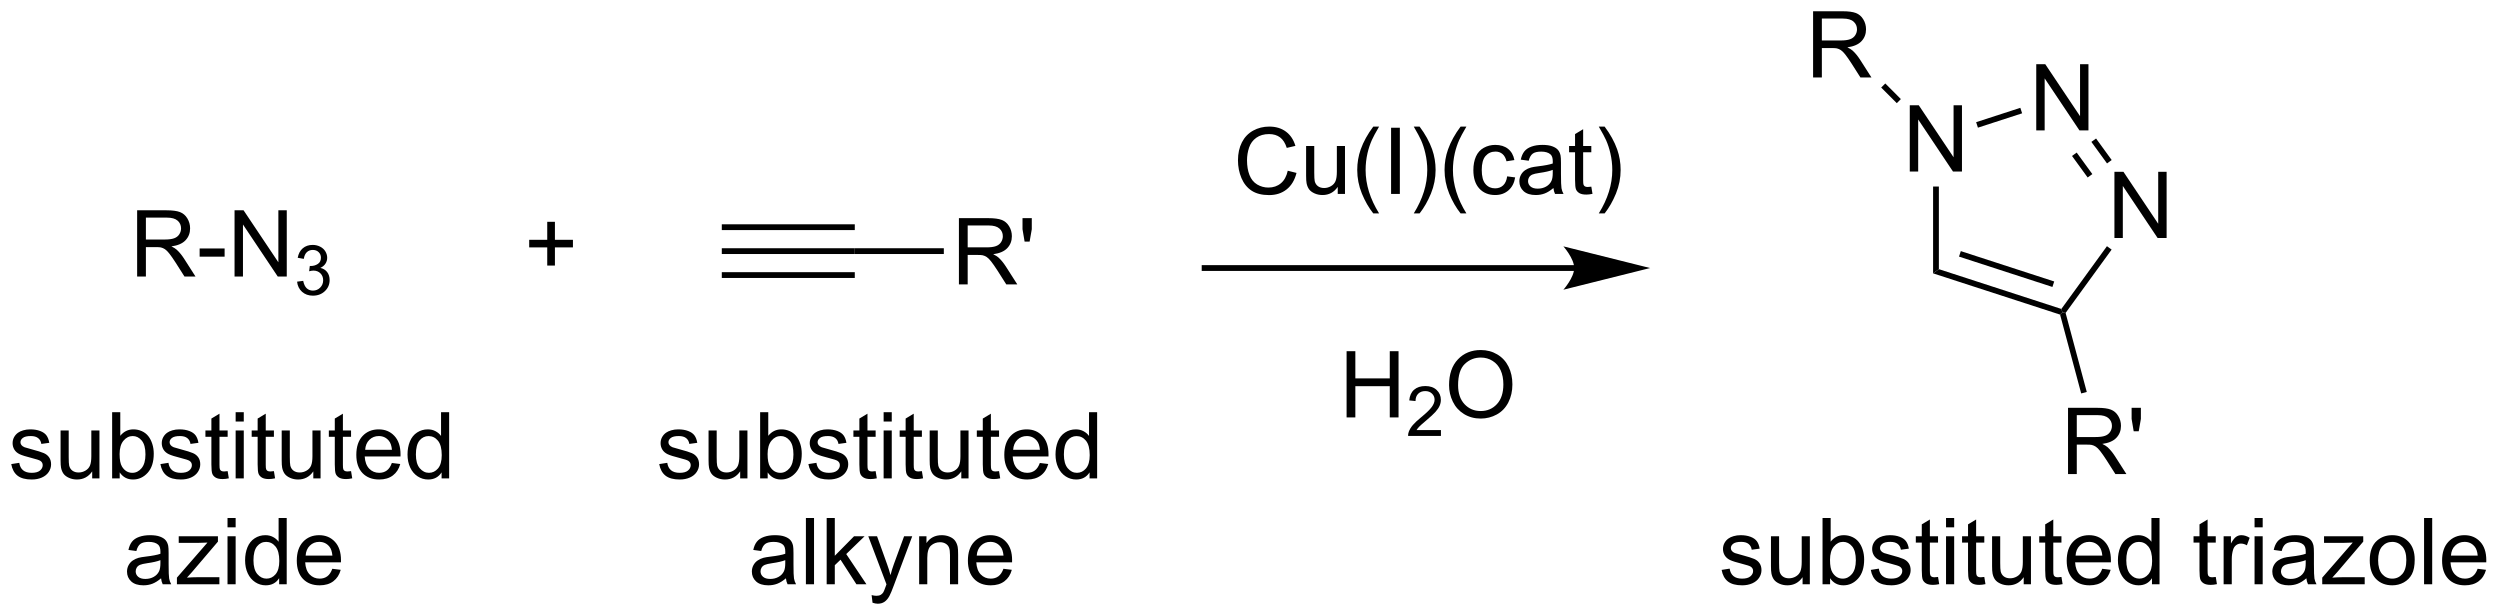 <?xml version="1.0" encoding="UTF-8"?>
<!DOCTYPE svg PUBLIC '-//W3C//DTD SVG 1.0//EN'
          'http://www.w3.org/TR/2001/REC-SVG-20010904/DTD/svg10.dtd'>
<svg stroke-dasharray="none" shape-rendering="auto" xmlns="http://www.w3.org/2000/svg" font-family="'Dialog'" text-rendering="auto" width="593" fill-opacity="1" color-interpolation="auto" color-rendering="auto" preserveAspectRatio="xMidYMid meet" font-size="12px" viewBox="0 0 593 146" fill="black" xmlns:xlink="http://www.w3.org/1999/xlink" stroke="black" image-rendering="auto" stroke-miterlimit="10" stroke-linecap="square" stroke-linejoin="miter" font-style="normal" stroke-width="1" height="146" stroke-dashoffset="0" font-weight="normal" stroke-opacity="1"
><!--Generated by the Batik Graphics2D SVG Generator--><defs id="genericDefs"
  /><g
  ><defs id="defs1"
    ><clipPath clipPathUnits="userSpaceOnUse" id="clipPath1"
      ><path d="M0.853 1.596 L223.003 1.596 L223.003 56.294 L0.853 56.294 L0.853 1.596 Z"
      /></clipPath
      ><clipPath clipPathUnits="userSpaceOnUse" id="clipPath2"
      ><path d="M3.62 34.23 L3.62 87.407 L219.593 87.407 L219.593 34.23 Z"
      /></clipPath
    ></defs
    ><g transform="scale(2.667,2.667) translate(-0.853,-1.596) matrix(1.029,0,0,1.029,-2.87,-33.613)"
    ><path d="M15.471 58.12 L15.471 52.393 L18.01 52.393 Q18.775 52.393 19.174 52.547 Q19.572 52.7 19.809 53.091 Q20.049 53.482 20.049 53.956 Q20.049 54.565 19.653 54.984 Q19.26 55.401 18.434 55.513 Q18.736 55.659 18.892 55.8 Q19.223 56.104 19.52 56.56 L20.517 58.12 L19.564 58.12 L18.806 56.927 Q18.473 56.411 18.257 56.138 Q18.044 55.865 17.874 55.755 Q17.705 55.646 17.528 55.604 Q17.4 55.575 17.106 55.575 L16.228 55.575 L16.228 58.12 L15.471 58.12 ZM16.228 54.919 L17.856 54.919 Q18.377 54.919 18.669 54.812 Q18.963 54.706 19.114 54.469 Q19.267 54.232 19.267 53.956 Q19.267 53.55 18.971 53.289 Q18.676 53.026 18.041 53.026 L16.228 53.026 L16.228 54.919 ZM20.873 56.401 L20.873 55.693 L23.032 55.693 L23.032 56.401 L20.873 56.401 ZM23.891 58.12 L23.891 52.393 L24.67 52.393 L27.678 56.888 L27.678 52.393 L28.404 52.393 L28.404 58.12 L27.626 58.12 L24.618 53.62 L24.618 58.12 L23.891 58.12 Z" stroke="none" clip-path="url(#clipPath2)"
    /></g
    ><g transform="matrix(2.743,0,0,2.743,-9.929,-93.889)"
    ><path d="M29.311 58.585 L29.838 58.515 Q29.93 58.964 30.147 59.161 Q30.366 59.358 30.68 59.358 Q31.051 59.358 31.307 59.101 Q31.565 58.843 31.565 58.462 Q31.565 58.099 31.327 57.864 Q31.09 57.628 30.723 57.628 Q30.575 57.628 30.352 57.687 L30.411 57.224 Q30.463 57.23 30.495 57.23 Q30.833 57.23 31.102 57.054 Q31.372 56.878 31.372 56.511 Q31.372 56.222 31.174 56.032 Q30.979 55.841 30.669 55.841 Q30.36 55.841 30.155 56.034 Q29.95 56.227 29.891 56.614 L29.364 56.52 Q29.462 55.989 29.803 55.698 Q30.147 55.407 30.657 55.407 Q31.008 55.407 31.303 55.558 Q31.6 55.708 31.756 55.97 Q31.913 56.23 31.913 56.522 Q31.913 56.802 31.762 57.03 Q31.614 57.259 31.321 57.394 Q31.702 57.481 31.913 57.759 Q32.124 58.034 32.124 58.45 Q32.124 59.013 31.713 59.405 Q31.303 59.796 30.676 59.796 Q30.112 59.796 29.737 59.46 Q29.364 59.122 29.311 58.585 Z" stroke="none" clip-path="url(#clipPath2)"
    /></g
    ><g transform="matrix(2.743,0,0,2.743,-9.929,-93.889)"
    ><path d="M50.942 57.193 L50.942 55.622 L49.382 55.622 L49.382 54.966 L50.942 54.966 L50.942 53.409 L51.606 53.409 L51.606 54.966 L53.164 54.966 L53.164 55.622 L51.606 55.622 L51.606 57.193 L50.942 57.193 Z" stroke="none" clip-path="url(#clipPath2)"
    /></g
    ><g transform="matrix(2.743,0,0,2.743,-9.929,-93.889)"
    ><path d="M66.037 56.195 L66.037 55.695 L77.537 55.695 L77.537 56.195 ZM66.037 54.125 L77.537 54.125 L77.537 53.625 L66.037 53.625 ZM66.037 58.265 L77.537 58.265 L77.537 57.765 L66.037 57.765 Z" stroke="none" clip-path="url(#clipPath2)"
    /></g
    ><g transform="matrix(2.743,0,0,2.743,-9.929,-93.889)"
    ><path d="M86.542 58.82 L86.542 53.093 L89.082 53.093 Q89.847 53.093 90.246 53.247 Q90.644 53.401 90.881 53.791 Q91.121 54.182 91.121 54.656 Q91.121 55.265 90.725 55.684 Q90.332 56.101 89.506 56.213 Q89.808 56.359 89.964 56.499 Q90.295 56.804 90.592 57.26 L91.589 58.82 L90.636 58.82 L89.878 57.627 Q89.545 57.111 89.329 56.838 Q89.115 56.565 88.946 56.455 Q88.777 56.346 88.6 56.304 Q88.472 56.276 88.178 56.276 L87.3 56.276 L87.3 58.82 L86.542 58.82 ZM87.3 55.619 L88.928 55.619 Q89.449 55.619 89.74 55.513 Q90.035 55.406 90.186 55.169 Q90.339 54.932 90.339 54.656 Q90.339 54.249 90.042 53.989 Q89.748 53.726 89.113 53.726 L87.3 53.726 L87.3 55.619 ZM92.221 55.119 L92.041 54.049 L92.041 53.093 L92.843 53.093 L92.843 54.049 L92.656 55.119 L92.221 55.119 Z" stroke="none" clip-path="url(#clipPath2)"
    /></g
    ><g transform="matrix(2.743,0,0,2.743,-9.929,-93.889)"
    ><path d="M77.537 56.195 L77.537 55.695 L85.237 55.695 L85.237 56.195 Z" stroke="none" clip-path="url(#clipPath2)"
    /></g
    ><g transform="matrix(2.743,0,0,2.743,-9.929,-93.889)"
    ><path d="M139.748 57.157 L107.787 57.157 L107.537 57.157 L107.537 57.657 L107.787 57.657 L139.748 57.657 L139.998 57.657 L139.998 57.157 L139.748 57.157 ZM146.313 57.407 L138.813 55.532 C138.813 55.532 139.748 56.586 139.748 57.407 C139.748 58.228 138.813 59.282 138.813 59.282 Z" stroke="none" clip-path="url(#clipPath2)"
    /></g
    ><g transform="matrix(2.743,0,0,2.743,-9.929,-93.889)"
    ><path d="M114.978 48.992 L115.736 49.182 Q115.499 50.117 114.879 50.609 Q114.259 51.099 113.366 51.099 Q112.439 51.099 111.858 50.721 Q111.28 50.344 110.975 49.63 Q110.673 48.914 110.673 48.094 Q110.673 47.198 111.015 46.534 Q111.358 45.867 111.989 45.521 Q112.619 45.175 113.377 45.175 Q114.236 45.175 114.822 45.612 Q115.408 46.05 115.64 46.844 L114.892 47.018 Q114.694 46.393 114.314 46.109 Q113.936 45.823 113.361 45.823 Q112.702 45.823 112.257 46.141 Q111.814 46.456 111.634 46.99 Q111.455 47.523 111.455 48.089 Q111.455 48.82 111.668 49.365 Q111.882 49.909 112.33 50.18 Q112.78 50.448 113.304 50.448 Q113.939 50.448 114.379 50.081 Q114.822 49.714 114.978 48.992 ZM119.3 51 L119.3 50.391 Q118.815 51.094 117.982 51.094 Q117.615 51.094 117.297 50.953 Q116.979 50.812 116.823 50.599 Q116.669 50.385 116.607 50.078 Q116.565 49.87 116.565 49.422 L116.565 46.852 L117.269 46.852 L117.269 49.151 Q117.269 49.703 117.31 49.893 Q117.378 50.172 117.591 50.331 Q117.808 50.487 118.123 50.487 Q118.44 50.487 118.716 50.325 Q118.995 50.164 119.11 49.885 Q119.224 49.604 119.224 49.073 L119.224 46.852 L119.927 46.852 L119.927 51 L119.3 51 ZM122.374 52.685 Q121.791 51.95 121.387 50.966 Q120.986 49.979 120.986 48.925 Q120.986 47.995 121.288 47.143 Q121.64 46.156 122.374 45.175 L122.877 45.175 Q122.405 45.987 122.252 46.336 Q122.015 46.875 121.877 47.461 Q121.71 48.19 121.71 48.93 Q121.71 50.807 122.877 52.685 L122.374 52.685 ZM123.913 51 L123.913 45.273 L124.671 45.273 L124.671 51 L123.913 51 ZM126.378 52.685 L125.873 52.685 Q127.042 50.807 127.042 48.93 Q127.042 48.195 126.873 47.471 Q126.74 46.885 126.503 46.346 Q126.349 45.995 125.873 45.175 L126.378 45.175 Q127.112 46.156 127.464 47.143 Q127.763 47.995 127.763 48.925 Q127.763 49.979 127.36 50.966 Q126.956 51.95 126.378 52.685 ZM129.925 52.685 Q129.341 51.95 128.938 50.966 Q128.537 49.979 128.537 48.925 Q128.537 47.995 128.839 47.143 Q129.19 46.156 129.925 45.175 L130.427 45.175 Q129.956 45.987 129.802 46.336 Q129.565 46.875 129.427 47.461 Q129.261 48.19 129.261 48.93 Q129.261 50.807 130.427 52.685 L129.925 52.685 ZM133.951 49.479 L134.643 49.57 Q134.529 50.284 134.063 50.69 Q133.597 51.094 132.917 51.094 Q132.065 51.094 131.547 50.536 Q131.029 49.979 131.029 48.94 Q131.029 48.268 131.25 47.766 Q131.474 47.26 131.93 47.01 Q132.386 46.758 132.919 46.758 Q133.597 46.758 134.026 47.099 Q134.456 47.44 134.576 48.07 L133.893 48.175 Q133.794 47.758 133.547 47.547 Q133.3 47.336 132.948 47.336 Q132.417 47.336 132.084 47.716 Q131.753 48.096 131.753 48.922 Q131.753 49.758 132.073 50.138 Q132.393 50.516 132.909 50.516 Q133.323 50.516 133.599 50.263 Q133.878 50.008 133.951 49.479 ZM137.951 50.487 Q137.56 50.82 137.198 50.958 Q136.839 51.094 136.425 51.094 Q135.74 51.094 135.373 50.76 Q135.006 50.425 135.006 49.906 Q135.006 49.602 135.143 49.349 Q135.284 49.096 135.508 48.945 Q135.732 48.792 136.013 48.714 Q136.222 48.659 136.638 48.609 Q137.49 48.508 137.893 48.367 Q137.896 48.221 137.896 48.182 Q137.896 47.753 137.698 47.578 Q137.427 47.339 136.896 47.339 Q136.401 47.339 136.164 47.513 Q135.927 47.688 135.815 48.128 L135.128 48.034 Q135.222 47.594 135.435 47.323 Q135.651 47.05 136.058 46.904 Q136.464 46.758 136.998 46.758 Q137.529 46.758 137.86 46.883 Q138.193 47.008 138.349 47.198 Q138.506 47.385 138.568 47.675 Q138.604 47.854 138.604 48.323 L138.604 49.26 Q138.604 50.242 138.649 50.503 Q138.693 50.76 138.826 51 L138.091 51 Q137.982 50.781 137.951 50.487 ZM137.893 48.917 Q137.511 49.073 136.745 49.182 Q136.31 49.245 136.131 49.323 Q135.951 49.401 135.852 49.552 Q135.756 49.703 135.756 49.885 Q135.756 50.167 135.969 50.354 Q136.183 50.542 136.591 50.542 Q136.998 50.542 137.313 50.365 Q137.631 50.188 137.779 49.878 Q137.893 49.641 137.893 49.175 L137.893 48.917 ZM141.228 50.37 L141.33 50.992 Q141.033 51.055 140.798 51.055 Q140.416 51.055 140.205 50.935 Q139.994 50.812 139.908 50.615 Q139.822 50.417 139.822 49.784 L139.822 47.398 L139.306 47.398 L139.306 46.852 L139.822 46.852 L139.822 45.823 L140.522 45.401 L140.522 46.852 L141.228 46.852 L141.228 47.398 L140.522 47.398 L140.522 49.823 Q140.522 50.125 140.559 50.211 Q140.595 50.297 140.679 50.349 Q140.765 50.398 140.921 50.398 Q141.038 50.398 141.228 50.37 ZM142.378 52.685 L141.873 52.685 Q143.042 50.807 143.042 48.93 Q143.042 48.195 142.873 47.471 Q142.74 46.885 142.503 46.346 Q142.349 45.995 141.873 45.175 L142.378 45.175 Q143.112 46.156 143.464 47.143 Q143.763 47.995 143.763 48.925 Q143.763 49.979 143.36 50.966 Q142.956 51.95 142.378 52.685 Z" stroke="none" clip-path="url(#clipPath2)"
    /></g
    ><g transform="matrix(2.743,0,0,2.743,-9.929,-93.889)"
    ><path d="M120.066 70.325 L120.066 64.598 L120.823 64.598 L120.823 66.95 L123.8 66.95 L123.8 64.598 L124.558 64.598 L124.558 70.325 L123.8 70.325 L123.8 67.624 L120.823 67.624 L120.823 70.325 L120.066 70.325 Z" stroke="none" clip-path="url(#clipPath2)"
    /></g
    ><g transform="matrix(2.743,0,0,2.743,-9.929,-93.889)"
    ><path d="M128.224 71.417 L128.224 71.925 L125.384 71.925 Q125.378 71.734 125.446 71.558 Q125.554 71.269 125.792 70.987 Q126.032 70.706 126.484 70.337 Q127.183 69.763 127.429 69.427 Q127.675 69.091 127.675 68.792 Q127.675 68.48 127.45 68.265 Q127.228 68.048 126.866 68.048 Q126.486 68.048 126.257 68.277 Q126.028 68.505 126.026 68.909 L125.484 68.855 Q125.54 68.247 125.903 67.931 Q126.267 67.612 126.878 67.612 Q127.497 67.612 127.857 67.956 Q128.218 68.298 128.218 68.804 Q128.218 69.062 128.113 69.312 Q128.007 69.56 127.761 69.835 Q127.517 70.111 126.948 70.591 Q126.474 70.99 126.339 71.132 Q126.204 71.275 126.116 71.417 L128.224 71.417 Z" stroke="none" clip-path="url(#clipPath2)"
    /></g
    ><g transform="matrix(2.743,0,0,2.743,-9.929,-93.889)"
    ><path d="M128.927 67.536 Q128.927 66.109 129.693 65.304 Q130.458 64.497 131.669 64.497 Q132.461 64.497 133.096 64.877 Q133.734 65.255 134.068 65.932 Q134.404 66.609 134.404 67.468 Q134.404 68.341 134.052 69.028 Q133.701 69.716 133.055 70.07 Q132.412 70.424 131.664 70.424 Q130.857 70.424 130.219 70.033 Q129.583 69.64 129.255 68.966 Q128.927 68.288 128.927 67.536 ZM129.708 67.546 Q129.708 68.583 130.263 69.179 Q130.82 69.773 131.662 69.773 Q132.516 69.773 133.068 69.171 Q133.623 68.57 133.623 67.466 Q133.623 66.765 133.386 66.244 Q133.149 65.723 132.693 65.437 Q132.24 65.148 131.672 65.148 Q130.867 65.148 130.287 65.703 Q129.708 66.255 129.708 67.546 Z" stroke="none" clip-path="url(#clipPath2)"
    /></g
    ><g transform="matrix(2.743,0,0,2.743,-9.929,-93.889)"
    ><path d="M152.497 83.51 L153.193 83.401 Q153.25 83.82 153.518 84.044 Q153.786 84.266 154.266 84.266 Q154.75 84.266 154.984 84.068 Q155.219 83.87 155.219 83.604 Q155.219 83.367 155.013 83.229 Q154.867 83.135 154.294 82.992 Q153.521 82.797 153.221 82.654 Q152.922 82.51 152.768 82.26 Q152.615 82.008 152.615 81.703 Q152.615 81.424 152.74 81.19 Q152.867 80.953 153.086 80.797 Q153.25 80.674 153.534 80.591 Q153.818 80.508 154.141 80.508 Q154.63 80.508 154.997 80.648 Q155.367 80.789 155.542 81.029 Q155.719 81.268 155.786 81.672 L155.099 81.766 Q155.052 81.445 154.826 81.266 Q154.602 81.086 154.193 81.086 Q153.708 81.086 153.5 81.247 Q153.294 81.406 153.294 81.62 Q153.294 81.758 153.38 81.867 Q153.466 81.979 153.648 82.055 Q153.755 82.094 154.271 82.234 Q155.016 82.432 155.31 82.56 Q155.607 82.688 155.773 82.93 Q155.943 83.172 155.943 83.531 Q155.943 83.883 155.737 84.193 Q155.531 84.503 155.143 84.674 Q154.758 84.844 154.271 84.844 Q153.461 84.844 153.036 84.508 Q152.615 84.172 152.497 83.51 ZM159.497 84.75 L159.497 84.141 Q159.013 84.844 158.18 84.844 Q157.812 84.844 157.495 84.703 Q157.177 84.562 157.021 84.349 Q156.867 84.135 156.805 83.828 Q156.763 83.62 156.763 83.172 L156.763 80.602 L157.466 80.602 L157.466 82.901 Q157.466 83.453 157.508 83.643 Q157.576 83.922 157.789 84.081 Q158.005 84.237 158.32 84.237 Q158.638 84.237 158.914 84.076 Q159.193 83.914 159.307 83.635 Q159.422 83.354 159.422 82.823 L159.422 80.602 L160.125 80.602 L160.125 84.75 L159.497 84.75 ZM161.876 84.75 L161.223 84.75 L161.223 79.023 L161.926 79.023 L161.926 81.065 Q162.371 80.508 163.064 80.508 Q163.447 80.508 163.788 80.662 Q164.129 80.815 164.35 81.096 Q164.572 81.375 164.697 81.771 Q164.822 82.164 164.822 82.612 Q164.822 83.68 164.293 84.263 Q163.767 84.844 163.027 84.844 Q162.293 84.844 161.876 84.229 L161.876 84.75 ZM161.869 82.643 Q161.869 83.391 162.072 83.721 Q162.402 84.266 162.97 84.266 Q163.431 84.266 163.767 83.865 Q164.103 83.463 164.103 82.672 Q164.103 81.859 163.78 81.474 Q163.457 81.086 163.001 81.086 Q162.54 81.086 162.204 81.487 Q161.869 81.885 161.869 82.643 ZM165.396 83.51 L166.091 83.401 Q166.148 83.82 166.417 84.044 Q166.685 84.266 167.164 84.266 Q167.648 84.266 167.883 84.068 Q168.117 83.87 168.117 83.604 Q168.117 83.367 167.911 83.229 Q167.766 83.135 167.193 82.992 Q166.419 82.797 166.12 82.654 Q165.82 82.51 165.667 82.26 Q165.513 82.008 165.513 81.703 Q165.513 81.424 165.638 81.19 Q165.766 80.953 165.984 80.797 Q166.148 80.674 166.432 80.591 Q166.716 80.508 167.039 80.508 Q167.529 80.508 167.896 80.648 Q168.266 80.789 168.44 81.029 Q168.617 81.268 168.685 81.672 L167.997 81.766 Q167.951 81.445 167.724 81.266 Q167.5 81.086 167.091 81.086 Q166.607 81.086 166.398 81.247 Q166.193 81.406 166.193 81.62 Q166.193 81.758 166.279 81.867 Q166.365 81.979 166.547 82.055 Q166.654 82.094 167.169 82.234 Q167.914 82.432 168.208 82.56 Q168.505 82.688 168.672 82.93 Q168.841 83.172 168.841 83.531 Q168.841 83.883 168.635 84.193 Q168.43 84.503 168.042 84.674 Q167.656 84.844 167.169 84.844 Q166.359 84.844 165.935 84.508 Q165.513 84.172 165.396 83.51 ZM171.211 84.12 L171.312 84.742 Q171.016 84.805 170.781 84.805 Q170.398 84.805 170.188 84.685 Q169.977 84.562 169.891 84.365 Q169.805 84.167 169.805 83.534 L169.805 81.148 L169.289 81.148 L169.289 80.602 L169.805 80.602 L169.805 79.573 L170.505 79.151 L170.505 80.602 L171.211 80.602 L171.211 81.148 L170.505 81.148 L170.505 83.573 Q170.505 83.875 170.542 83.961 Q170.578 84.047 170.661 84.099 Q170.747 84.148 170.904 84.148 Q171.021 84.148 171.211 84.12 ZM171.902 79.831 L171.902 79.023 L172.606 79.023 L172.606 79.831 L171.902 79.831 ZM171.902 84.75 L171.902 80.602 L172.606 80.602 L172.606 84.75 L171.902 84.75 ZM175.211 84.12 L175.312 84.742 Q175.016 84.805 174.781 84.805 Q174.398 84.805 174.188 84.685 Q173.977 84.562 173.891 84.365 Q173.805 84.167 173.805 83.534 L173.805 81.148 L173.289 81.148 L173.289 80.602 L173.805 80.602 L173.805 79.573 L174.505 79.151 L174.505 80.602 L175.211 80.602 L175.211 81.148 L174.505 81.148 L174.505 83.573 Q174.505 83.875 174.542 83.961 Q174.578 84.047 174.661 84.099 Q174.747 84.148 174.904 84.148 Q175.021 84.148 175.211 84.12 ZM178.619 84.75 L178.619 84.141 Q178.134 84.844 177.301 84.844 Q176.934 84.844 176.616 84.703 Q176.298 84.562 176.142 84.349 Q175.988 84.135 175.926 83.828 Q175.884 83.62 175.884 83.172 L175.884 80.602 L176.587 80.602 L176.587 82.901 Q176.587 83.453 176.629 83.643 Q176.697 83.922 176.91 84.081 Q177.126 84.237 177.441 84.237 Q177.759 84.237 178.035 84.076 Q178.314 83.914 178.428 83.635 Q178.543 83.354 178.543 82.823 L178.543 80.602 L179.246 80.602 L179.246 84.75 L178.619 84.75 ZM181.883 84.12 L181.984 84.742 Q181.688 84.805 181.453 84.805 Q181.07 84.805 180.859 84.685 Q180.648 84.562 180.562 84.365 Q180.477 84.167 180.477 83.534 L180.477 81.148 L179.961 81.148 L179.961 80.602 L180.477 80.602 L180.477 79.573 L181.177 79.151 L181.177 80.602 L181.883 80.602 L181.883 81.148 L181.177 81.148 L181.177 83.573 Q181.177 83.875 181.214 83.961 Q181.25 84.047 181.333 84.099 Q181.419 84.148 181.576 84.148 Q181.693 84.148 181.883 84.12 ZM185.41 83.414 L186.137 83.503 Q185.965 84.141 185.499 84.492 Q185.035 84.844 184.314 84.844 Q183.402 84.844 182.869 84.284 Q182.337 83.721 182.337 82.711 Q182.337 81.664 182.876 81.086 Q183.415 80.508 184.275 80.508 Q185.106 80.508 185.631 81.076 Q186.16 81.641 186.16 82.667 Q186.16 82.729 186.157 82.854 L183.064 82.854 Q183.103 83.539 183.449 83.904 Q183.798 84.266 184.316 84.266 Q184.704 84.266 184.978 84.062 Q185.251 83.859 185.41 83.414 ZM183.103 82.276 L185.418 82.276 Q185.371 81.753 185.152 81.492 Q184.816 81.086 184.282 81.086 Q183.798 81.086 183.468 81.412 Q183.137 81.734 183.103 82.276 ZM189.711 84.75 L189.711 84.227 Q189.318 84.844 188.552 84.844 Q188.055 84.844 187.638 84.57 Q187.224 84.297 186.995 83.807 Q186.766 83.315 186.766 82.68 Q186.766 82.057 186.971 81.552 Q187.18 81.047 187.594 80.779 Q188.008 80.508 188.521 80.508 Q188.896 80.508 189.188 80.667 Q189.482 80.823 189.664 81.078 L189.664 79.023 L190.365 79.023 L190.365 84.75 L189.711 84.75 ZM187.49 82.68 Q187.49 83.477 187.826 83.872 Q188.161 84.266 188.617 84.266 Q189.078 84.266 189.401 83.888 Q189.724 83.51 189.724 82.737 Q189.724 81.885 189.396 81.487 Q189.068 81.088 188.586 81.088 Q188.117 81.088 187.802 81.471 Q187.49 81.854 187.49 82.68 ZM195.227 84.12 L195.328 84.742 Q195.031 84.805 194.797 84.805 Q194.414 84.805 194.203 84.685 Q193.992 84.562 193.906 84.365 Q193.82 84.167 193.82 83.534 L193.82 81.148 L193.305 81.148 L193.305 80.602 L193.82 80.602 L193.82 79.573 L194.521 79.151 L194.521 80.602 L195.227 80.602 L195.227 81.148 L194.521 81.148 L194.521 83.573 Q194.521 83.875 194.557 83.961 Q194.594 84.047 194.677 84.099 Q194.763 84.148 194.919 84.148 Q195.036 84.148 195.227 84.12 ZM195.907 84.75 L195.907 80.602 L196.54 80.602 L196.54 81.229 Q196.782 80.789 196.986 80.648 Q197.191 80.508 197.439 80.508 Q197.793 80.508 198.16 80.734 L197.918 81.385 Q197.66 81.234 197.402 81.234 Q197.173 81.234 196.988 81.372 Q196.806 81.51 196.728 81.758 Q196.611 82.133 196.611 82.578 L196.611 84.75 L195.907 84.75 ZM198.582 79.831 L198.582 79.023 L199.285 79.023 L199.285 79.831 L198.582 79.831 ZM198.582 84.75 L198.582 80.602 L199.285 80.602 L199.285 84.75 L198.582 84.75 ZM203.062 84.237 Q202.672 84.57 202.31 84.708 Q201.951 84.844 201.536 84.844 Q200.852 84.844 200.484 84.51 Q200.117 84.174 200.117 83.656 Q200.117 83.352 200.255 83.099 Q200.396 82.846 200.62 82.695 Q200.844 82.542 201.125 82.463 Q201.333 82.409 201.75 82.359 Q202.602 82.258 203.005 82.117 Q203.008 81.971 203.008 81.932 Q203.008 81.503 202.81 81.328 Q202.539 81.088 202.008 81.088 Q201.513 81.088 201.276 81.263 Q201.039 81.438 200.927 81.878 L200.24 81.784 Q200.333 81.344 200.547 81.073 Q200.763 80.799 201.169 80.654 Q201.576 80.508 202.109 80.508 Q202.641 80.508 202.971 80.633 Q203.305 80.758 203.461 80.948 Q203.617 81.135 203.68 81.424 Q203.716 81.604 203.716 82.073 L203.716 83.01 Q203.716 83.992 203.76 84.253 Q203.805 84.51 203.938 84.75 L203.203 84.75 Q203.094 84.531 203.062 84.237 ZM203.005 82.667 Q202.622 82.823 201.857 82.932 Q201.422 82.995 201.242 83.073 Q201.062 83.151 200.964 83.302 Q200.867 83.453 200.867 83.635 Q200.867 83.917 201.081 84.104 Q201.294 84.292 201.703 84.292 Q202.109 84.292 202.424 84.115 Q202.742 83.938 202.891 83.628 Q203.005 83.391 203.005 82.924 L203.005 82.667 ZM204.434 84.75 L204.434 84.18 L207.074 81.148 Q206.626 81.172 206.282 81.172 L204.59 81.172 L204.59 80.602 L207.981 80.602 L207.981 81.065 L205.736 83.698 L205.301 84.18 Q205.775 84.143 206.189 84.143 L208.106 84.143 L208.106 84.75 L204.434 84.75 ZM208.543 82.674 Q208.543 81.523 209.184 80.969 Q209.72 80.508 210.488 80.508 Q211.345 80.508 211.887 81.068 Q212.431 81.628 212.431 82.617 Q212.431 83.417 212.189 83.878 Q211.949 84.336 211.491 84.591 Q211.032 84.844 210.488 84.844 Q209.619 84.844 209.079 84.287 Q208.543 83.727 208.543 82.674 ZM209.267 82.674 Q209.267 83.471 209.613 83.87 Q209.962 84.266 210.488 84.266 Q211.012 84.266 211.358 83.867 Q211.707 83.469 211.707 82.651 Q211.707 81.883 211.358 81.487 Q211.009 81.088 210.488 81.088 Q209.962 81.088 209.613 81.484 Q209.267 81.878 209.267 82.674 ZM213.24 84.75 L213.24 79.023 L213.943 79.023 L213.943 84.75 L213.24 84.75 ZM217.871 83.414 L218.598 83.503 Q218.426 84.141 217.96 84.492 Q217.496 84.844 216.775 84.844 Q215.863 84.844 215.329 84.284 Q214.798 83.721 214.798 82.711 Q214.798 81.664 215.337 81.086 Q215.876 80.508 216.736 80.508 Q217.566 80.508 218.093 81.076 Q218.621 81.641 218.621 82.667 Q218.621 82.729 218.619 82.854 L215.525 82.854 Q215.564 83.539 215.91 83.904 Q216.259 84.266 216.777 84.266 Q217.165 84.266 217.439 84.062 Q217.712 83.859 217.871 83.414 ZM215.564 82.276 L217.879 82.276 Q217.832 81.753 217.613 81.492 Q217.277 81.086 216.744 81.086 Q216.259 81.086 215.928 81.412 Q215.598 81.734 215.564 82.276 Z" stroke="none" clip-path="url(#clipPath2)"
    /></g
    ><g transform="matrix(2.743,0,0,2.743,-9.929,-93.889)"
    ><path d="M4.592 74.36 L5.287 74.251 Q5.345 74.67 5.613 74.894 Q5.881 75.116 6.36 75.116 Q6.845 75.116 7.079 74.918 Q7.313 74.72 7.313 74.454 Q7.313 74.217 7.108 74.079 Q6.962 73.985 6.389 73.842 Q5.615 73.647 5.316 73.504 Q5.017 73.36 4.863 73.11 Q4.709 72.858 4.709 72.553 Q4.709 72.275 4.834 72.04 Q4.962 71.803 5.181 71.647 Q5.345 71.525 5.629 71.441 Q5.912 71.358 6.235 71.358 Q6.725 71.358 7.092 71.498 Q7.462 71.639 7.636 71.879 Q7.813 72.118 7.881 72.522 L7.194 72.616 Q7.147 72.295 6.92 72.116 Q6.696 71.936 6.287 71.936 Q5.803 71.936 5.595 72.097 Q5.389 72.256 5.389 72.47 Q5.389 72.608 5.475 72.717 Q5.561 72.829 5.743 72.905 Q5.85 72.944 6.365 73.084 Q7.11 73.282 7.405 73.41 Q7.702 73.537 7.868 73.78 Q8.037 74.022 8.037 74.381 Q8.037 74.733 7.832 75.043 Q7.626 75.353 7.238 75.525 Q6.853 75.694 6.365 75.694 Q5.556 75.694 5.131 75.358 Q4.709 75.022 4.592 74.36 ZM11.592 75.6 L11.592 74.991 Q11.108 75.694 10.274 75.694 Q9.907 75.694 9.589 75.553 Q9.272 75.412 9.116 75.199 Q8.962 74.985 8.899 74.678 Q8.858 74.47 8.858 74.022 L8.858 71.452 L9.561 71.452 L9.561 73.751 Q9.561 74.303 9.602 74.493 Q9.67 74.772 9.884 74.931 Q10.1 75.087 10.415 75.087 Q10.733 75.087 11.009 74.925 Q11.287 74.764 11.402 74.485 Q11.517 74.204 11.517 73.673 L11.517 71.452 L12.22 71.452 L12.22 75.6 L11.592 75.6 ZM13.971 75.6 L13.317 75.6 L13.317 69.873 L14.021 69.873 L14.021 71.915 Q14.466 71.358 15.159 71.358 Q15.541 71.358 15.883 71.511 Q16.224 71.665 16.445 71.946 Q16.666 72.225 16.791 72.621 Q16.916 73.014 16.916 73.462 Q16.916 74.53 16.388 75.113 Q15.862 75.694 15.122 75.694 Q14.388 75.694 13.971 75.079 L13.971 75.6 ZM13.963 73.493 Q13.963 74.241 14.166 74.571 Q14.497 75.116 15.065 75.116 Q15.526 75.116 15.862 74.715 Q16.198 74.314 16.198 73.522 Q16.198 72.709 15.875 72.324 Q15.552 71.936 15.096 71.936 Q14.635 71.936 14.299 72.337 Q13.963 72.735 13.963 73.493 ZM17.491 74.36 L18.186 74.251 Q18.243 74.67 18.511 74.894 Q18.78 75.116 19.259 75.116 Q19.743 75.116 19.977 74.918 Q20.212 74.72 20.212 74.454 Q20.212 74.217 20.006 74.079 Q19.86 73.985 19.287 73.842 Q18.514 73.647 18.215 73.504 Q17.915 73.36 17.761 73.11 Q17.608 72.858 17.608 72.553 Q17.608 72.275 17.733 72.04 Q17.86 71.803 18.079 71.647 Q18.243 71.525 18.527 71.441 Q18.811 71.358 19.134 71.358 Q19.623 71.358 19.991 71.498 Q20.36 71.639 20.535 71.879 Q20.712 72.118 20.78 72.522 L20.092 72.616 Q20.045 72.295 19.819 72.116 Q19.595 71.936 19.186 71.936 Q18.701 71.936 18.493 72.097 Q18.287 72.256 18.287 72.47 Q18.287 72.608 18.373 72.717 Q18.459 72.829 18.642 72.905 Q18.748 72.944 19.264 73.084 Q20.009 73.282 20.303 73.41 Q20.6 73.537 20.767 73.78 Q20.936 74.022 20.936 74.381 Q20.936 74.733 20.73 75.043 Q20.524 75.353 20.136 75.525 Q19.751 75.694 19.264 75.694 Q18.454 75.694 18.03 75.358 Q17.608 75.022 17.491 74.36 ZM23.306 74.97 L23.407 75.592 Q23.11 75.655 22.876 75.655 Q22.493 75.655 22.282 75.535 Q22.071 75.412 21.985 75.215 Q21.899 75.017 21.899 74.384 L21.899 71.998 L21.384 71.998 L21.384 71.452 L21.899 71.452 L21.899 70.423 L22.6 70.001 L22.6 71.452 L23.306 71.452 L23.306 71.998 L22.6 71.998 L22.6 74.423 Q22.6 74.725 22.636 74.811 Q22.673 74.897 22.756 74.949 Q22.842 74.998 22.998 74.998 Q23.116 74.998 23.306 74.97 ZM23.997 70.681 L23.997 69.873 L24.7 69.873 L24.7 70.681 L23.997 70.681 ZM23.997 75.6 L23.997 71.452 L24.7 71.452 L24.7 75.6 L23.997 75.6 ZM27.306 74.97 L27.407 75.592 Q27.11 75.655 26.876 75.655 Q26.493 75.655 26.282 75.535 Q26.071 75.412 25.985 75.215 Q25.899 75.017 25.899 74.384 L25.899 71.998 L25.384 71.998 L25.384 71.452 L25.899 71.452 L25.899 70.423 L26.6 70.001 L26.6 71.452 L27.306 71.452 L27.306 71.998 L26.6 71.998 L26.6 74.423 Q26.6 74.725 26.636 74.811 Q26.673 74.897 26.756 74.949 Q26.842 74.998 26.998 74.998 Q27.116 74.998 27.306 74.97 ZM30.713 75.6 L30.713 74.991 Q30.229 75.694 29.395 75.694 Q29.028 75.694 28.711 75.553 Q28.393 75.412 28.237 75.199 Q28.083 74.985 28.02 74.678 Q27.979 74.47 27.979 74.022 L27.979 71.452 L28.682 71.452 L28.682 73.751 Q28.682 74.303 28.724 74.493 Q28.791 74.772 29.005 74.931 Q29.221 75.087 29.536 75.087 Q29.854 75.087 30.13 74.925 Q30.409 74.764 30.523 74.485 Q30.638 74.204 30.638 73.673 L30.638 71.452 L31.341 71.452 L31.341 75.6 L30.713 75.6 ZM33.977 74.97 L34.079 75.592 Q33.782 75.655 33.548 75.655 Q33.165 75.655 32.954 75.535 Q32.743 75.412 32.657 75.215 Q32.571 75.017 32.571 74.384 L32.571 71.998 L32.056 71.998 L32.056 71.452 L32.571 71.452 L32.571 70.423 L33.272 70.001 L33.272 71.452 L33.977 71.452 L33.977 71.998 L33.272 71.998 L33.272 74.423 Q33.272 74.725 33.308 74.811 Q33.345 74.897 33.428 74.949 Q33.514 74.998 33.67 74.998 Q33.787 74.998 33.977 74.97 ZM37.505 74.264 L38.231 74.353 Q38.059 74.991 37.593 75.342 Q37.13 75.694 36.408 75.694 Q35.497 75.694 34.963 75.134 Q34.432 74.571 34.432 73.561 Q34.432 72.514 34.971 71.936 Q35.51 71.358 36.369 71.358 Q37.2 71.358 37.726 71.925 Q38.255 72.491 38.255 73.517 Q38.255 73.579 38.252 73.704 L35.158 73.704 Q35.198 74.389 35.544 74.754 Q35.893 75.116 36.411 75.116 Q36.799 75.116 37.073 74.912 Q37.346 74.709 37.505 74.264 ZM35.198 73.126 L37.513 73.126 Q37.466 72.603 37.247 72.342 Q36.911 71.936 36.377 71.936 Q35.893 71.936 35.562 72.261 Q35.231 72.584 35.198 73.126 ZM41.806 75.6 L41.806 75.077 Q41.412 75.694 40.647 75.694 Q40.149 75.694 39.733 75.42 Q39.319 75.147 39.09 74.657 Q38.86 74.165 38.86 73.53 Q38.86 72.907 39.066 72.402 Q39.274 71.897 39.688 71.629 Q40.102 71.358 40.615 71.358 Q40.99 71.358 41.282 71.517 Q41.577 71.673 41.759 71.928 L41.759 69.873 L42.459 69.873 L42.459 75.6 L41.806 75.6 ZM39.584 73.53 Q39.584 74.327 39.92 74.722 Q40.256 75.116 40.712 75.116 Q41.173 75.116 41.496 74.738 Q41.819 74.36 41.819 73.587 Q41.819 72.735 41.49 72.337 Q41.162 71.939 40.681 71.939 Q40.212 71.939 39.897 72.321 Q39.584 72.704 39.584 73.53 Z" stroke="none" clip-path="url(#clipPath2)"
    /></g
    ><g transform="matrix(2.743,0,0,2.743,-9.929,-93.889)"
    ><path d="M17.548 84.237 Q17.157 84.57 16.795 84.708 Q16.436 84.844 16.022 84.844 Q15.337 84.844 14.97 84.51 Q14.603 84.174 14.603 83.656 Q14.603 83.352 14.741 83.099 Q14.881 82.846 15.105 82.695 Q15.329 82.542 15.61 82.463 Q15.819 82.409 16.235 82.359 Q17.087 82.258 17.491 82.117 Q17.493 81.971 17.493 81.932 Q17.493 81.503 17.295 81.328 Q17.024 81.088 16.493 81.088 Q15.998 81.088 15.761 81.263 Q15.524 81.438 15.412 81.878 L14.725 81.784 Q14.819 81.344 15.032 81.073 Q15.248 80.799 15.655 80.654 Q16.061 80.508 16.595 80.508 Q17.126 80.508 17.457 80.633 Q17.79 80.758 17.946 80.948 Q18.103 81.135 18.165 81.424 Q18.201 81.604 18.201 82.073 L18.201 83.01 Q18.201 83.992 18.246 84.253 Q18.29 84.51 18.423 84.75 L17.689 84.75 Q17.579 84.531 17.548 84.237 ZM17.491 82.667 Q17.108 82.823 16.342 82.932 Q15.907 82.995 15.728 83.073 Q15.548 83.151 15.449 83.302 Q15.353 83.453 15.353 83.635 Q15.353 83.917 15.566 84.104 Q15.78 84.292 16.189 84.292 Q16.595 84.292 16.91 84.115 Q17.228 83.938 17.376 83.628 Q17.491 83.391 17.491 82.924 L17.491 82.667 ZM18.919 84.75 L18.919 84.18 L21.56 81.148 Q21.112 81.172 20.768 81.172 L19.075 81.172 L19.075 80.602 L22.466 80.602 L22.466 81.065 L20.221 83.698 L19.786 84.18 Q20.26 84.143 20.674 84.143 L22.591 84.143 L22.591 84.75 L18.919 84.75 ZM23.294 79.831 L23.294 79.023 L23.997 79.023 L23.997 79.831 L23.294 79.831 ZM23.294 84.75 L23.294 80.602 L23.997 80.602 L23.997 84.75 L23.294 84.75 ZM27.759 84.75 L27.759 84.227 Q27.366 84.844 26.6 84.844 Q26.103 84.844 25.686 84.57 Q25.272 84.297 25.043 83.807 Q24.814 83.315 24.814 82.68 Q24.814 82.057 25.019 81.552 Q25.228 81.047 25.642 80.779 Q26.056 80.508 26.569 80.508 Q26.944 80.508 27.235 80.667 Q27.53 80.823 27.712 81.078 L27.712 79.023 L28.413 79.023 L28.413 84.75 L27.759 84.75 ZM25.538 82.68 Q25.538 83.477 25.873 83.872 Q26.209 84.266 26.665 84.266 Q27.126 84.266 27.449 83.888 Q27.772 83.51 27.772 82.737 Q27.772 81.885 27.444 81.487 Q27.116 81.088 26.634 81.088 Q26.165 81.088 25.85 81.471 Q25.538 81.854 25.538 82.68 ZM32.356 83.414 L33.083 83.503 Q32.911 84.141 32.445 84.492 Q31.982 84.844 31.26 84.844 Q30.349 84.844 29.815 84.284 Q29.284 83.721 29.284 82.711 Q29.284 81.664 29.823 81.086 Q30.362 80.508 31.221 80.508 Q32.052 80.508 32.578 81.076 Q33.106 81.641 33.106 82.667 Q33.106 82.729 33.104 82.854 L30.01 82.854 Q30.049 83.539 30.395 83.904 Q30.744 84.266 31.263 84.266 Q31.651 84.266 31.924 84.062 Q32.198 83.859 32.356 83.414 ZM30.049 82.276 L32.364 82.276 Q32.317 81.753 32.099 81.492 Q31.763 81.086 31.229 81.086 Q30.744 81.086 30.414 81.412 Q30.083 81.734 30.049 82.276 Z" stroke="none" clip-path="url(#clipPath2)"
    /></g
    ><g transform="matrix(2.743,0,0,2.743,-9.929,-93.889)"
    ><path d="M60.626 74.36 L61.322 74.251 Q61.379 74.67 61.647 74.894 Q61.916 75.116 62.395 75.116 Q62.879 75.116 63.113 74.918 Q63.348 74.72 63.348 74.454 Q63.348 74.217 63.142 74.079 Q62.996 73.985 62.423 73.842 Q61.65 73.647 61.35 73.504 Q61.051 73.36 60.897 73.11 Q60.744 72.858 60.744 72.553 Q60.744 72.275 60.869 72.04 Q60.996 71.803 61.215 71.647 Q61.379 71.525 61.663 71.441 Q61.947 71.358 62.27 71.358 Q62.759 71.358 63.126 71.498 Q63.496 71.639 63.671 71.879 Q63.848 72.118 63.916 72.522 L63.228 72.616 Q63.181 72.295 62.955 72.116 Q62.731 71.936 62.322 71.936 Q61.837 71.936 61.629 72.097 Q61.423 72.256 61.423 72.47 Q61.423 72.608 61.509 72.717 Q61.595 72.829 61.777 72.905 Q61.884 72.944 62.4 73.084 Q63.145 73.282 63.439 73.41 Q63.736 73.537 63.902 73.78 Q64.072 74.022 64.072 74.381 Q64.072 74.733 63.866 75.043 Q63.66 75.353 63.272 75.525 Q62.887 75.694 62.4 75.694 Q61.59 75.694 61.166 75.358 Q60.744 75.022 60.626 74.36 ZM67.626 75.6 L67.626 74.991 Q67.142 75.694 66.309 75.694 Q65.942 75.694 65.624 75.553 Q65.306 75.412 65.15 75.199 Q64.996 74.985 64.934 74.678 Q64.892 74.47 64.892 74.022 L64.892 71.452 L65.595 71.452 L65.595 73.751 Q65.595 74.303 65.637 74.493 Q65.704 74.772 65.918 74.931 Q66.134 75.087 66.449 75.087 Q66.767 75.087 67.043 74.925 Q67.322 74.764 67.436 74.485 Q67.551 74.204 67.551 73.673 L67.551 71.452 L68.254 71.452 L68.254 75.6 L67.626 75.6 ZM70.005 75.6 L69.352 75.6 L69.352 69.873 L70.055 69.873 L70.055 71.915 Q70.5 71.358 71.193 71.358 Q71.576 71.358 71.917 71.511 Q72.258 71.665 72.479 71.946 Q72.701 72.225 72.826 72.621 Q72.951 73.014 72.951 73.462 Q72.951 74.53 72.422 75.113 Q71.896 75.694 71.156 75.694 Q70.422 75.694 70.005 75.079 L70.005 75.6 ZM69.998 73.493 Q69.998 74.241 70.201 74.571 Q70.531 75.116 71.099 75.116 Q71.56 75.116 71.896 74.715 Q72.232 74.314 72.232 73.522 Q72.232 72.709 71.909 72.324 Q71.586 71.936 71.13 71.936 Q70.669 71.936 70.333 72.337 Q69.998 72.735 69.998 73.493 ZM73.525 74.36 L74.22 74.251 Q74.277 74.67 74.546 74.894 Q74.814 75.116 75.293 75.116 Q75.777 75.116 76.012 74.918 Q76.246 74.72 76.246 74.454 Q76.246 74.217 76.04 74.079 Q75.895 73.985 75.322 73.842 Q74.548 73.647 74.249 73.504 Q73.949 73.36 73.796 73.11 Q73.642 72.858 73.642 72.553 Q73.642 72.275 73.767 72.04 Q73.895 71.803 74.113 71.647 Q74.277 71.525 74.561 71.441 Q74.845 71.358 75.168 71.358 Q75.658 71.358 76.025 71.498 Q76.395 71.639 76.569 71.879 Q76.746 72.118 76.814 72.522 L76.126 72.616 Q76.079 72.295 75.853 72.116 Q75.629 71.936 75.22 71.936 Q74.736 71.936 74.527 72.097 Q74.322 72.256 74.322 72.47 Q74.322 72.608 74.408 72.717 Q74.494 72.829 74.676 72.905 Q74.783 72.944 75.298 73.084 Q76.043 73.282 76.337 73.41 Q76.634 73.537 76.801 73.78 Q76.97 74.022 76.97 74.381 Q76.97 74.733 76.764 75.043 Q76.559 75.353 76.171 75.525 Q75.785 75.694 75.298 75.694 Q74.488 75.694 74.064 75.358 Q73.642 75.022 73.525 74.36 ZM79.34 74.97 L79.442 75.592 Q79.145 75.655 78.91 75.655 Q78.527 75.655 78.317 75.535 Q78.106 75.412 78.02 75.215 Q77.934 75.017 77.934 74.384 L77.934 71.998 L77.418 71.998 L77.418 71.452 L77.934 71.452 L77.934 70.423 L78.634 70.001 L78.634 71.452 L79.34 71.452 L79.34 71.998 L78.634 71.998 L78.634 74.423 Q78.634 74.725 78.671 74.811 Q78.707 74.897 78.79 74.949 Q78.876 74.998 79.033 74.998 Q79.15 74.998 79.34 74.97 ZM80.031 70.681 L80.031 69.873 L80.734 69.873 L80.734 70.681 L80.031 70.681 ZM80.031 75.6 L80.031 71.452 L80.734 71.452 L80.734 75.6 L80.031 75.6 ZM83.34 74.97 L83.442 75.592 Q83.145 75.655 82.91 75.655 Q82.527 75.655 82.317 75.535 Q82.106 75.412 82.02 75.215 Q81.934 75.017 81.934 74.384 L81.934 71.998 L81.418 71.998 L81.418 71.452 L81.934 71.452 L81.934 70.423 L82.634 70.001 L82.634 71.452 L83.34 71.452 L83.34 71.998 L82.634 71.998 L82.634 74.423 Q82.634 74.725 82.671 74.811 Q82.707 74.897 82.79 74.949 Q82.876 74.998 83.033 74.998 Q83.15 74.998 83.34 74.97 ZM86.748 75.6 L86.748 74.991 Q86.263 75.694 85.43 75.694 Q85.063 75.694 84.745 75.553 Q84.427 75.412 84.271 75.199 Q84.117 74.985 84.055 74.678 Q84.013 74.47 84.013 74.022 L84.013 71.452 L84.716 71.452 L84.716 73.751 Q84.716 74.303 84.758 74.493 Q84.826 74.772 85.039 74.931 Q85.255 75.087 85.57 75.087 Q85.888 75.087 86.164 74.925 Q86.443 74.764 86.557 74.485 Q86.672 74.204 86.672 73.673 L86.672 71.452 L87.375 71.452 L87.375 75.6 L86.748 75.6 ZM90.012 74.97 L90.113 75.592 Q89.817 75.655 89.582 75.655 Q89.199 75.655 88.988 75.535 Q88.777 75.412 88.692 75.215 Q88.606 75.017 88.606 74.384 L88.606 71.998 L88.09 71.998 L88.09 71.452 L88.606 71.452 L88.606 70.423 L89.306 70.001 L89.306 71.452 L90.012 71.452 L90.012 71.998 L89.306 71.998 L89.306 74.423 Q89.306 74.725 89.343 74.811 Q89.379 74.897 89.462 74.949 Q89.548 74.998 89.704 74.998 Q89.822 74.998 90.012 74.97 ZM93.539 74.264 L94.266 74.353 Q94.094 74.991 93.628 75.342 Q93.164 75.694 92.443 75.694 Q91.531 75.694 90.998 75.134 Q90.466 74.571 90.466 73.561 Q90.466 72.514 91.005 71.936 Q91.544 71.358 92.404 71.358 Q93.234 71.358 93.76 71.925 Q94.289 72.491 94.289 73.517 Q94.289 73.579 94.287 73.704 L91.193 73.704 Q91.232 74.389 91.578 74.754 Q91.927 75.116 92.445 75.116 Q92.833 75.116 93.107 74.912 Q93.38 74.709 93.539 74.264 ZM91.232 73.126 L93.547 73.126 Q93.5 72.603 93.281 72.342 Q92.945 71.936 92.412 71.936 Q91.927 71.936 91.596 72.261 Q91.266 72.584 91.232 73.126 ZM97.84 75.6 L97.84 75.077 Q97.447 75.694 96.681 75.694 Q96.184 75.694 95.767 75.42 Q95.353 75.147 95.124 74.657 Q94.895 74.165 94.895 73.53 Q94.895 72.907 95.1 72.402 Q95.309 71.897 95.723 71.629 Q96.137 71.358 96.65 71.358 Q97.025 71.358 97.317 71.517 Q97.611 71.673 97.793 71.928 L97.793 69.873 L98.494 69.873 L98.494 75.6 L97.84 75.6 ZM95.619 73.53 Q95.619 74.327 95.954 74.722 Q96.29 75.116 96.746 75.116 Q97.207 75.116 97.53 74.738 Q97.853 74.36 97.853 73.587 Q97.853 72.735 97.525 72.337 Q97.197 71.939 96.715 71.939 Q96.246 71.939 95.931 72.321 Q95.619 72.704 95.619 73.53 Z" stroke="none" clip-path="url(#clipPath2)"
    /></g
    ><g transform="matrix(2.743,0,0,2.743,-9.929,-93.889)"
    ><path d="M71.582 84.237 Q71.192 84.57 70.829 84.708 Q70.47 84.844 70.056 84.844 Q69.371 84.844 69.004 84.51 Q68.637 84.174 68.637 83.656 Q68.637 83.352 68.775 83.099 Q68.915 82.846 69.139 82.695 Q69.363 82.542 69.645 82.463 Q69.853 82.409 70.27 82.359 Q71.121 82.258 71.525 82.117 Q71.527 81.971 71.527 81.932 Q71.527 81.503 71.329 81.328 Q71.059 81.088 70.527 81.088 Q70.033 81.088 69.796 81.263 Q69.559 81.438 69.447 81.878 L68.759 81.784 Q68.853 81.344 69.067 81.073 Q69.283 80.799 69.689 80.654 Q70.095 80.508 70.629 80.508 Q71.16 80.508 71.491 80.633 Q71.824 80.758 71.981 80.948 Q72.137 81.135 72.199 81.424 Q72.236 81.604 72.236 82.073 L72.236 83.01 Q72.236 83.992 72.28 84.253 Q72.324 84.51 72.457 84.75 L71.723 84.75 Q71.613 84.531 71.582 84.237 ZM71.525 82.667 Q71.142 82.823 70.376 82.932 Q69.942 82.995 69.762 83.073 Q69.582 83.151 69.483 83.302 Q69.387 83.453 69.387 83.635 Q69.387 83.917 69.6 84.104 Q69.814 84.292 70.223 84.292 Q70.629 84.292 70.944 84.115 Q71.262 83.938 71.41 83.628 Q71.525 83.391 71.525 82.924 L71.525 82.667 ZM73.31 84.75 L73.31 79.023 L74.013 79.023 L74.013 84.75 L73.31 84.75 ZM75.106 84.75 L75.106 79.023 L75.809 79.023 L75.809 82.289 L77.473 80.602 L78.384 80.602 L76.798 82.141 L78.543 84.75 L77.676 84.75 L76.306 82.628 L75.809 83.104 L75.809 84.75 L75.106 84.75 ZM79.072 86.349 L78.993 85.688 Q79.223 85.75 79.395 85.75 Q79.629 85.75 79.77 85.672 Q79.91 85.594 80.001 85.453 Q80.067 85.349 80.215 84.93 Q80.236 84.872 80.277 84.758 L78.704 80.602 L79.462 80.602 L80.324 83.003 Q80.493 83.461 80.626 83.963 Q80.746 83.479 80.915 83.018 L81.801 80.602 L82.504 80.602 L80.926 84.82 Q80.673 85.505 80.533 85.763 Q80.345 86.109 80.103 86.271 Q79.861 86.435 79.525 86.435 Q79.322 86.435 79.072 86.349 ZM83.103 84.75 L83.103 80.602 L83.736 80.602 L83.736 81.19 Q84.192 80.508 85.056 80.508 Q85.431 80.508 85.743 80.643 Q86.059 80.776 86.215 80.995 Q86.371 81.213 86.434 81.516 Q86.473 81.711 86.473 82.198 L86.473 84.75 L85.77 84.75 L85.77 82.227 Q85.77 81.797 85.686 81.583 Q85.606 81.37 85.397 81.245 Q85.189 81.117 84.908 81.117 Q84.457 81.117 84.132 81.404 Q83.806 81.688 83.806 82.484 L83.806 84.75 L83.103 84.75 ZM90.391 83.414 L91.117 83.503 Q90.945 84.141 90.479 84.492 Q90.016 84.844 89.294 84.844 Q88.383 84.844 87.849 84.284 Q87.318 83.721 87.318 82.711 Q87.318 81.664 87.857 81.086 Q88.396 80.508 89.255 80.508 Q90.086 80.508 90.612 81.076 Q91.141 81.641 91.141 82.667 Q91.141 82.729 91.138 82.854 L88.044 82.854 Q88.083 83.539 88.43 83.904 Q88.779 84.266 89.297 84.266 Q89.685 84.266 89.958 84.062 Q90.232 83.859 90.391 83.414 ZM88.083 82.276 L90.398 82.276 Q90.352 81.753 90.133 81.492 Q89.797 81.086 89.263 81.086 Q88.779 81.086 88.448 81.412 Q88.117 81.734 88.083 82.276 Z" stroke="none" clip-path="url(#clipPath2)"
    /></g
    ><g transform="matrix(2.743,0,0,2.743,-9.929,-93.889)"
    ><path d="M168.767 49.06 L168.767 43.333 L169.546 43.333 L172.554 47.828 L172.554 43.333 L173.28 43.333 L173.28 49.06 L172.502 49.06 L169.494 44.56 L169.494 49.06 L168.767 49.06 Z" stroke="none" clip-path="url(#clipPath2)"
    /></g
    ><g transform="matrix(2.743,0,0,2.743,-9.929,-93.889)"
    ><path d="M186.464 54.81 L186.464 49.083 L187.243 49.083 L190.25 53.578 L190.25 49.083 L190.977 49.083 L190.977 54.81 L190.198 54.81 L187.19 50.31 L187.19 54.81 L186.464 54.81 Z" stroke="none" clip-path="url(#clipPath2)"
    /></g
    ><g transform="matrix(2.743,0,0,2.743,-9.929,-93.889)"
    ><path d="M179.704 45.506 L179.704 39.78 L180.483 39.78 L183.491 44.275 L183.491 39.78 L184.218 39.78 L184.218 45.506 L183.439 45.506 L180.431 41.006 L180.431 45.506 L179.704 45.506 Z" stroke="none" clip-path="url(#clipPath2)"
    /></g
    ><g transform="matrix(2.743,0,0,2.743,-9.929,-93.889)"
    ><path d="M170.783 50.36 L171.283 50.36 L171.283 57.503 L170.783 57.867 Z" stroke="none" clip-path="url(#clipPath2)"
    /></g
    ><g transform="matrix(2.743,0,0,2.743,-9.929,-93.889)"
    ><path d="M170.783 57.867 L171.283 57.503 L181.875 60.945 L181.97 61.239 L181.764 61.434 ZM173.026 56.419 L181.102 59.043 L181.257 58.568 L173.18 55.943 Z" stroke="none" clip-path="url(#clipPath2)"
    /></g
    ><g transform="matrix(2.743,0,0,2.743,-9.929,-93.889)"
    ><path d="M182.242 61.289 L181.97 61.239 L181.875 60.945 L185.817 55.518 L186.222 55.812 Z" stroke="none" clip-path="url(#clipPath2)"
    /></g
    ><g transform="matrix(2.743,0,0,2.743,-9.929,-93.889)"
    ><path d="M186.228 48.067 L185.824 48.361 L184.471 46.499 L184.876 46.206 ZM184.554 49.283 L183.201 47.422 L182.797 47.716 L184.149 49.577 Z" stroke="none" clip-path="url(#clipPath2)"
    /></g
    ><g transform="matrix(2.743,0,0,2.743,-9.929,-93.889)"
    ><path d="M178.327 43.552 L178.482 44.028 L174.66 45.269 L174.506 44.794 Z" stroke="none" clip-path="url(#clipPath2)"
    /></g
    ><g transform="matrix(2.743,0,0,2.743,-9.929,-93.889)"
    ><path d="M160.406 40.928 L160.406 35.202 L162.946 35.202 Q163.711 35.202 164.109 35.355 Q164.508 35.509 164.745 35.9 Q164.984 36.29 164.984 36.764 Q164.984 37.374 164.589 37.793 Q164.196 38.209 163.37 38.322 Q163.672 38.467 163.828 38.608 Q164.159 38.913 164.456 39.368 L165.453 40.928 L164.5 40.928 L163.742 39.736 Q163.409 39.22 163.193 38.947 Q162.979 38.673 162.81 38.564 Q162.641 38.454 162.464 38.413 Q162.336 38.384 162.042 38.384 L161.164 38.384 L161.164 40.928 L160.406 40.928 ZM161.164 37.728 L162.792 37.728 Q163.313 37.728 163.604 37.621 Q163.899 37.514 164.05 37.277 Q164.203 37.04 164.203 36.764 Q164.203 36.358 163.906 36.098 Q163.612 35.834 162.977 35.834 L161.164 35.834 L161.164 37.728 Z" stroke="none" clip-path="url(#clipPath2)"
    /></g
    ><g transform="matrix(2.743,0,0,2.743,-9.929,-93.889)"
    ><path d="M167.997 42.796 L167.644 43.149 L166.295 41.8 L166.648 41.447 Z" stroke="none" clip-path="url(#clipPath2)"
    /></g
    ><g transform="matrix(2.743,0,0,2.743,-9.929,-93.889)"
    ><path d="M182.452 75.222 L182.452 69.495 L184.991 69.495 Q185.756 69.495 186.155 69.649 Q186.553 69.802 186.79 70.193 Q187.03 70.584 187.03 71.058 Q187.03 71.667 186.634 72.086 Q186.241 72.503 185.415 72.615 Q185.717 72.761 185.874 72.901 Q186.204 73.206 186.501 73.662 L187.499 75.222 L186.546 75.222 L185.788 74.029 Q185.454 73.513 185.238 73.24 Q185.025 72.967 184.855 72.857 Q184.686 72.748 184.509 72.706 Q184.381 72.677 184.087 72.677 L183.209 72.677 L183.209 75.222 L182.452 75.222 ZM183.209 72.021 L184.837 72.021 Q185.358 72.021 185.65 71.915 Q185.944 71.808 186.095 71.571 Q186.249 71.334 186.249 71.058 Q186.249 70.651 185.952 70.391 Q185.657 70.128 185.022 70.128 L183.209 70.128 L183.209 72.021 ZM188.13 71.521 L187.95 70.451 L187.95 69.495 L188.752 69.495 L188.752 70.451 L188.565 71.521 L188.13 71.521 Z" stroke="none" clip-path="url(#clipPath2)"
    /></g
    ><g transform="matrix(2.743,0,0,2.743,-9.929,-93.889)"
    ><path d="M181.764 61.434 L181.97 61.239 L182.242 61.289 L184.073 68.123 L183.59 68.252 Z" stroke="none" clip-path="url(#clipPath2)"
    /></g
  ></g
></svg
>
